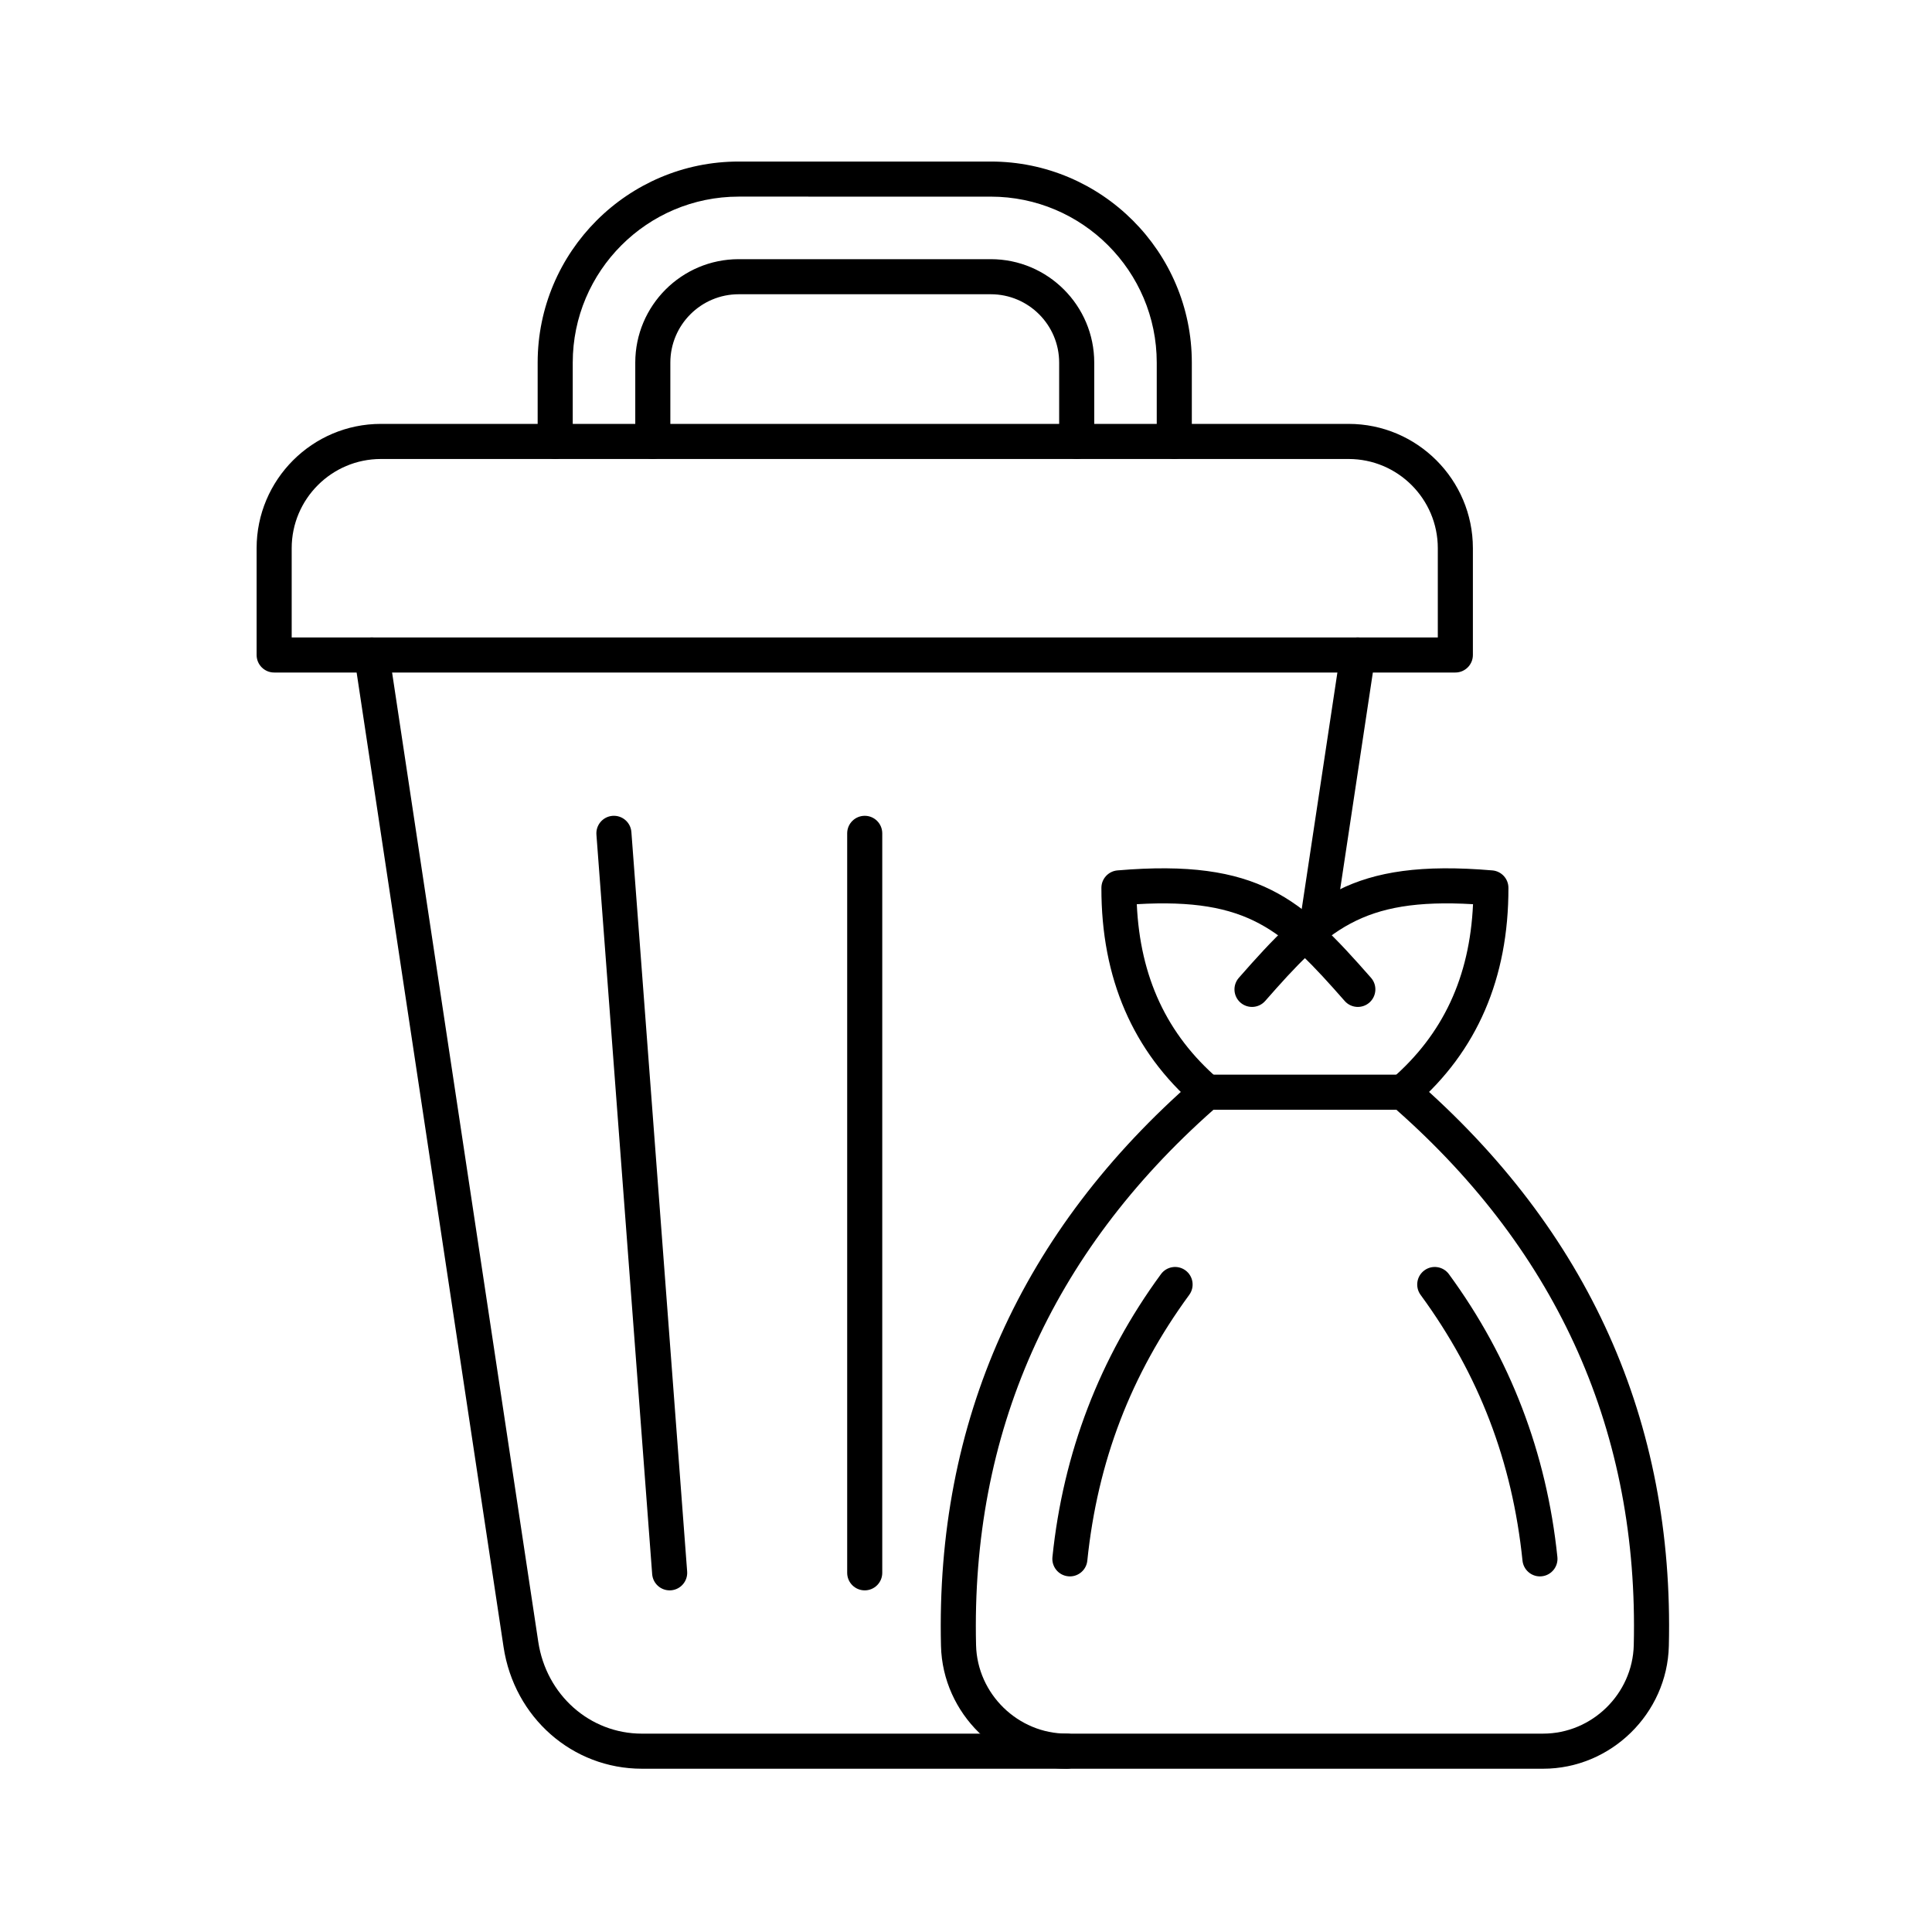 <svg xmlns="http://www.w3.org/2000/svg" xmlns:xlink="http://www.w3.org/1999/xlink" width="500" zoomAndPan="magnify" viewBox="0 0 375 375" height="500" preserveAspectRatio="xMidYMid meet" version="1.0"><defs><clipPath id="8d9e1653eb"><path d="M 68 123 L 211 123 L 211 343.438 L 68 343.438 Z M 68 123 " clip-rule="nonzero"/></clipPath><clipPath id="fc5cd9a9cc"><path d="M 49.773 82 L 286 82 L 286 131 L 49.773 131 Z M 49.773 82 " clip-rule="nonzero"/></clipPath><clipPath id="04a19028ef"><path d="M 104 31.438 L 232 31.438 L 232 90 L 104 90 Z M 104 31.438 " clip-rule="nonzero"/></clipPath><clipPath id="e255f355e8"><path d="M 182 208 L 324 208 L 324 343.438 L 182 343.438 Z M 182 208 " clip-rule="nonzero"/></clipPath></defs><rect x="-37.5" width="450" fill="#ffffff" y="-37.5" height="450" fill-opacity="1"/><rect x="-37.5" width="450" fill="#ffffff" y="-37.5" height="450" fill-opacity="1"/><path fill="#000000" d="M 255.66 182.824 C 255.488 182.824 255.32 182.812 255.148 182.789 C 253.293 182.508 252.008 180.773 252.289 178.914 L 260.176 126.625 C 260.453 124.766 262.184 123.484 264.051 123.766 C 265.906 124.043 267.184 125.781 266.906 127.641 L 259.02 179.93 C 258.766 181.617 257.32 182.828 255.66 182.824 Z M 255.66 182.824 " fill-opacity="1" fill-rule="evenodd"/><g clip-path="url(#8d9e1653eb)"><path fill="#000000" d="M 207.051 343.309 L 124.602 343.309 C 111.105 343.309 99.809 333.375 97.742 319.688 L 68.785 127.641 C 68.504 125.781 69.785 124.047 71.645 123.766 C 73.512 123.488 75.238 124.766 75.516 126.625 L 104.477 318.672 C 106.035 329 114.496 336.5 124.602 336.5 L 207.051 336.496 C 208.93 336.496 210.453 338.023 210.453 339.902 C 210.453 341.785 208.93 343.309 207.051 343.309 Z M 207.051 343.309 " fill-opacity="1" fill-rule="evenodd"/></g><g clip-path="url(#fc5cd9a9cc)"><path fill="#000000" d="M 56.617 123.727 L 279.078 123.727 L 279.078 106.406 C 279.078 96.859 271.312 89.09 261.766 89.09 L 73.93 89.09 C 64.383 89.09 56.617 96.859 56.617 106.41 Z M 282.48 130.535 L 53.211 130.535 C 51.332 130.535 49.809 129.012 49.809 127.133 L 49.809 106.406 C 49.809 93.102 60.629 82.277 73.93 82.277 L 261.766 82.277 C 275.062 82.277 285.887 93.102 285.887 106.41 L 285.887 127.133 C 285.887 129.012 284.359 130.539 282.48 130.535 Z M 282.48 130.535 " fill-opacity="1" fill-rule="evenodd"/></g><g clip-path="url(#04a19028ef)"><path fill="#000000" d="M 208.984 89.09 C 207.105 89.09 205.582 87.566 205.582 85.684 L 205.582 70.387 C 205.582 63.066 199.629 57.113 192.312 57.113 L 143.383 57.113 C 136.062 57.113 130.113 63.07 130.113 70.387 L 130.113 85.684 C 130.113 87.566 128.586 89.09 126.707 89.09 C 124.828 89.09 123.305 87.566 123.305 85.684 L 123.305 70.387 C 123.305 59.312 132.312 50.305 143.383 50.305 L 192.312 50.305 C 203.383 50.305 212.391 59.312 212.391 70.387 L 212.391 85.684 C 212.391 87.566 210.863 89.09 208.984 89.09 Z M 227.93 89.09 C 226.047 89.09 224.523 87.566 224.523 85.684 L 224.523 70.387 C 224.523 52.621 210.07 38.168 192.312 38.168 L 143.383 38.164 C 125.617 38.164 111.168 52.621 111.168 70.387 L 111.168 85.684 C 111.168 87.566 109.645 89.09 107.766 89.09 C 105.887 89.09 104.359 87.566 104.359 85.684 L 104.359 70.387 C 104.359 48.867 121.863 31.355 143.383 31.355 L 192.312 31.355 C 213.828 31.355 231.332 48.867 231.332 70.387 L 231.332 85.684 C 231.332 87.566 229.809 89.09 227.93 89.09 Z M 227.93 89.09 " fill-opacity="1" fill-rule="evenodd"/></g><path fill="#000000" d="M 167.844 308.688 C 165.965 308.688 164.438 307.164 164.438 305.285 L 164.438 161.75 C 164.438 159.871 165.965 158.348 167.844 158.348 C 169.723 158.344 171.246 159.871 171.246 161.754 L 171.246 305.281 C 171.246 307.164 169.723 308.688 167.844 308.688 Z M 167.844 308.688 " fill-opacity="1" fill-rule="evenodd"/><path fill="#000000" d="M 129.977 308.688 C 128.211 308.688 126.723 307.328 126.586 305.539 L 115.766 162.008 C 115.625 160.133 117.027 158.496 118.898 158.355 C 120.781 158.215 122.41 159.621 122.551 161.496 L 133.375 305.027 C 133.516 306.902 132.113 308.539 130.234 308.68 C 130.148 308.684 130.062 308.688 129.977 308.688 Z M 129.977 308.688 " fill-opacity="1" fill-rule="evenodd"/><path fill="#000000" d="M 234.25 215.402 C 233.461 215.402 232.668 215.133 232.02 214.574 C 219.887 204.074 213.746 189.863 213.781 172.332 C 213.781 170.566 215.137 169.098 216.895 168.945 C 244.375 166.602 252.668 174.48 266.113 189.789 C 267.355 191.203 267.211 193.355 265.801 194.598 C 264.391 195.836 262.242 195.699 261 194.285 C 248.949 180.57 242.383 174.242 220.652 175.504 C 221.293 189.66 226.48 200.781 236.477 209.422 C 237.902 210.652 238.059 212.805 236.824 214.227 C 236.148 215.004 235.207 215.402 234.25 215.402 Z M 234.25 215.402 " fill-opacity="1" fill-rule="evenodd"/><g clip-path="url(#e255f355e8)"><path fill="#000000" d="M 235.531 215.402 C 203.973 243.309 188.469 278.266 189.453 319.316 C 189.68 328.789 197.574 336.496 207.051 336.496 L 299.523 336.496 C 308.992 336.496 316.887 328.789 317.113 319.316 C 318.105 278.266 302.602 243.312 271.035 215.402 Z M 299.523 343.309 L 207.051 343.309 C 193.906 343.309 182.965 332.617 182.645 319.48 C 181.598 275.895 198.207 238.867 232.016 209.43 C 232.633 208.891 233.426 208.594 234.246 208.594 L 272.32 208.594 C 273.141 208.594 273.938 208.891 274.555 209.43 C 308.363 238.867 324.973 275.895 323.922 319.48 C 323.609 332.617 312.66 343.309 299.523 343.309 Z M 299.523 343.309 " fill-opacity="1" fill-rule="evenodd"/></g><path fill="#000000" d="M 298.898 305.977 C 297.176 305.977 295.703 304.672 295.516 302.918 C 293.531 283.66 287.062 266.789 275.738 251.336 C 274.629 249.82 274.957 247.688 276.473 246.578 C 277.984 245.465 280.121 245.793 281.234 247.312 C 293.121 263.535 300.203 282.012 302.289 302.223 C 302.48 304.09 301.121 305.766 299.254 305.957 C 299.133 305.969 299.012 305.977 298.898 305.977 Z M 298.898 305.977 " fill-opacity="1" fill-rule="evenodd"/><path fill="#000000" d="M 207.672 305.977 C 207.551 305.977 207.43 305.969 207.316 305.957 C 205.445 305.766 204.086 304.094 204.277 302.223 C 206.359 282.008 213.445 263.531 225.34 247.312 C 226.445 245.793 228.582 245.465 230.098 246.578 C 231.609 247.688 231.941 249.82 230.828 251.336 C 219.512 266.785 213.035 283.66 211.047 302.922 C 210.871 304.672 209.391 305.977 207.672 305.977 Z M 207.672 305.977 " fill-opacity="1" fill-rule="evenodd"/><path fill="#000000" d="M 272.316 215.402 C 271.367 215.402 270.418 215.004 269.742 214.227 C 268.516 212.805 268.672 210.652 270.09 209.422 C 280.082 200.781 285.273 189.66 285.914 175.504 C 264.168 174.234 257.613 180.566 245.574 194.285 C 244.332 195.699 242.184 195.836 240.766 194.598 C 239.352 193.352 239.219 191.203 240.461 189.789 C 253.898 174.48 262.191 166.602 289.672 168.945 C 291.43 169.098 292.785 170.566 292.785 172.332 C 292.82 189.859 286.688 204.074 274.543 214.574 C 273.898 215.129 273.105 215.402 272.316 215.402 Z M 272.316 215.402 " fill-opacity="1" fill-rule="evenodd"/></svg>